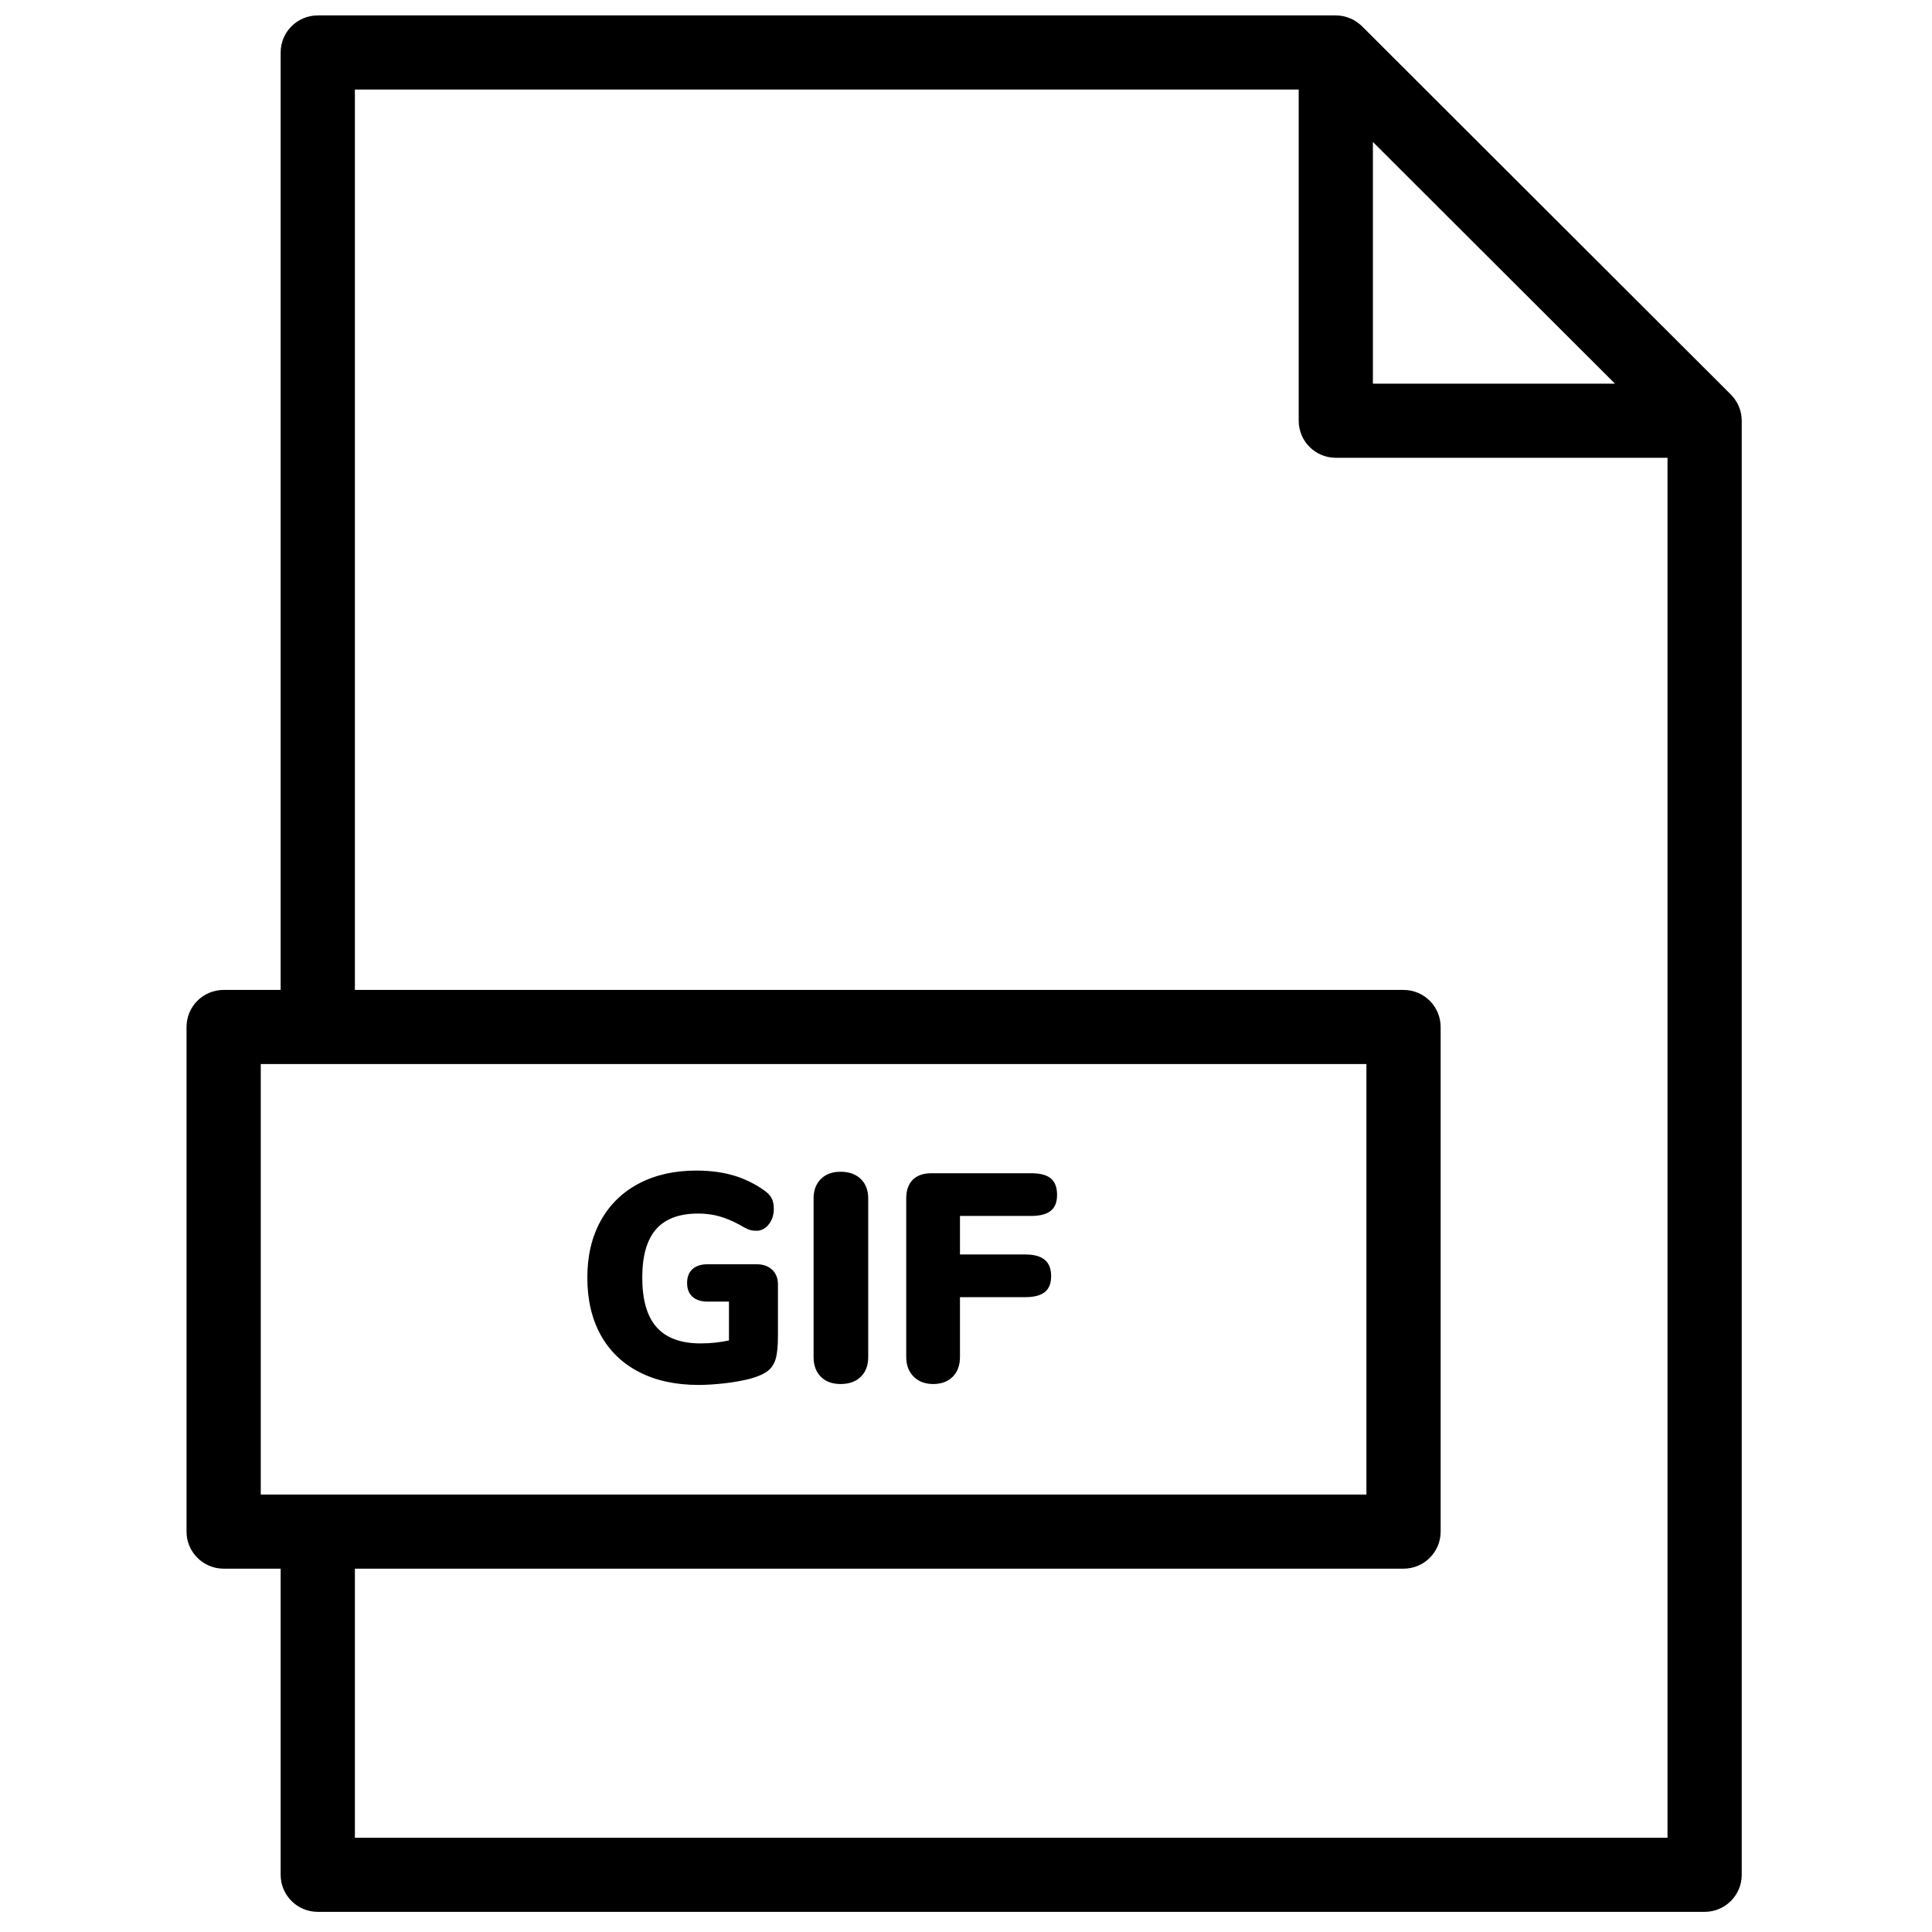 <?xml version="1.0" encoding="UTF-8"?>
<!-- Uploaded to: ICON Repo, www.svgrepo.com, Generator: ICON Repo Mixer Tools -->
<svg width="800px" height="800px" version="1.1" viewBox="144 144 512 512" xmlns="http://www.w3.org/2000/svg">
 <defs>
  <clipPath id="a">
   <path d="m193 148.09h413v502.91h-413z"/>
  </clipPath>
 </defs>
 <g clip-path="url(#a)">
  <path d="m238.05 631.02v-71.305h277.9c5.434 0 9.836-4.398 9.836-9.824v-133.73c0-5.422-4.402-9.82-9.836-9.82h-277.9v-238.61h250.12v87.766c0 5.422 4.402 9.82 9.836 9.82h87.902v365.7zm-24.945-205.04h293.01v114.09h-293.01zm294.73-244.36 64.152 64.055h-64.152zm97.723 73.543c-0.004-0.109-0.012-0.219-0.02-0.328-0.027-0.422-0.074-0.836-0.152-1.246-0.004-0.004-0.004-0.008-0.004-0.012-0.082-0.414-0.199-0.82-0.336-1.223-0.035-0.102-0.07-0.203-0.109-0.305-0.141-0.375-0.301-0.742-0.484-1.098-0.012-0.023-0.023-0.047-0.035-0.074-0.199-0.371-0.43-0.727-0.676-1.074-0.066-0.09-0.133-0.18-0.199-0.266-0.258-0.336-0.531-0.664-0.836-0.969-0.004-0.008-0.008-0.012-0.016-0.02l-97.738-97.586c0-0.004-0.004-0.004-0.008-0.008-0.309-0.305-0.641-0.578-0.977-0.84-0.09-0.066-0.184-0.137-0.273-0.199-0.344-0.246-0.699-0.477-1.074-0.676-0.023-0.012-0.047-0.02-0.074-0.035-0.355-0.184-0.723-0.34-1.098-0.48-0.102-0.039-0.203-0.074-0.309-0.109-0.398-0.137-0.805-0.254-1.223-0.336-0.004-0.004-0.008-0.004-0.016-0.004-0.406-0.082-0.824-0.125-1.242-0.156-0.109-0.004-0.219-0.012-0.328-0.016s-0.223-0.016-0.332-0.016h-269.79c-5.43 0-9.836 4.398-9.836 9.82v248.43h-15.105c-5.434 0-9.836 4.398-9.836 9.82v133.73c0 5.426 4.402 9.824 9.836 9.824h15.105v81.129c0 5.422 4.406 9.82 9.836 9.82h367.53c5.43 0 9.836-4.398 9.836-9.82v-385.34c0-0.109-0.012-0.219-0.016-0.332zm-292.18 252.44c4.434 2.277 9.664 3.418 15.699 3.418 2.148 0 4.473-0.145 6.965-0.434 2.488-0.285 4.762-0.695 6.805-1.219 2.047-0.574 3.582-1.254 4.606-2.043 1.023-0.785 1.73-1.871 2.125-3.258 0.391-1.387 0.586-3.391 0.586-6.012v-13.672c0-1.621-0.508-2.918-1.531-3.887-1.023-0.969-2.402-1.453-4.133-1.453h-12.984c-1.73 0-3.066 0.43-4.012 1.297-0.945 0.863-1.418 2.082-1.418 3.652s0.473 2.789 1.418 3.652c0.945 0.863 2.281 1.297 4.012 1.297h5.668v10.293c-2.469 0.523-4.961 0.785-7.477 0.785-5.246 0-9.141-1.426-11.684-4.281-2.547-2.856-3.816-7.242-3.816-13.16 0-5.762 1.219-10.031 3.656-12.809 2.441-2.773 6.152-4.164 11.137-4.164 1.992 0 3.84 0.238 5.547 0.707 1.703 0.473 3.527 1.23 5.469 2.281 0.945 0.574 1.719 0.98 2.32 1.215 0.602 0.238 1.324 0.355 2.164 0.355 1.262 0 2.336-0.562 3.227-1.688 0.891-1.129 1.34-2.504 1.34-4.125 0-1.152-0.199-2.098-0.59-2.828-0.395-0.734-1.039-1.414-1.93-2.043-2.519-1.781-5.234-3.106-8.145-3.969s-6.203-1.297-9.875-1.297c-5.824 0-10.914 1.152-15.266 3.457-4.356 2.305-7.711 5.594-10.074 9.859-2.359 4.269-3.539 9.285-3.539 15.047 0 5.867 1.18 10.934 3.539 15.203 2.363 4.269 5.758 7.543 10.191 9.82m53.391 3.18c2.254 0 4.039-0.641 5.352-1.922 1.309-1.285 1.965-3.027 1.965-5.227v-42.031c0-2.148-0.656-3.863-1.965-5.148-1.312-1.281-3.098-1.926-5.352-1.926-2.203 0-3.949 0.645-5.234 1.926-1.285 1.285-1.926 3-1.926 5.148v42.031c0 2.199 0.641 3.941 1.926 5.227 1.285 1.281 3.031 1.922 5.234 1.922m24.551 0c2.152 0 3.867-0.641 5.152-1.922 1.285-1.285 1.93-3.027 1.93-5.227v-15.871h17.312c2.309 0 4.027-0.445 5.152-1.336 1.129-0.887 1.695-2.301 1.695-4.242 0-1.938-0.566-3.379-1.695-4.32-1.125-0.941-2.844-1.414-5.152-1.414h-17.312v-10.215h18.883c2.312 0 4.027-0.445 5.156-1.336 1.129-0.887 1.691-2.301 1.691-4.242 0-1.988-0.551-3.441-1.648-4.359-1.105-0.918-2.836-1.375-5.199-1.375h-26.438c-2.152 0-3.805 0.578-4.957 1.727-1.156 1.156-1.73 2.805-1.73 4.953v42.031c0 2.148 0.656 3.875 1.965 5.188 1.312 1.309 3.043 1.961 5.195 1.961" fill-rule="evenodd"/>
 </g>
</svg>